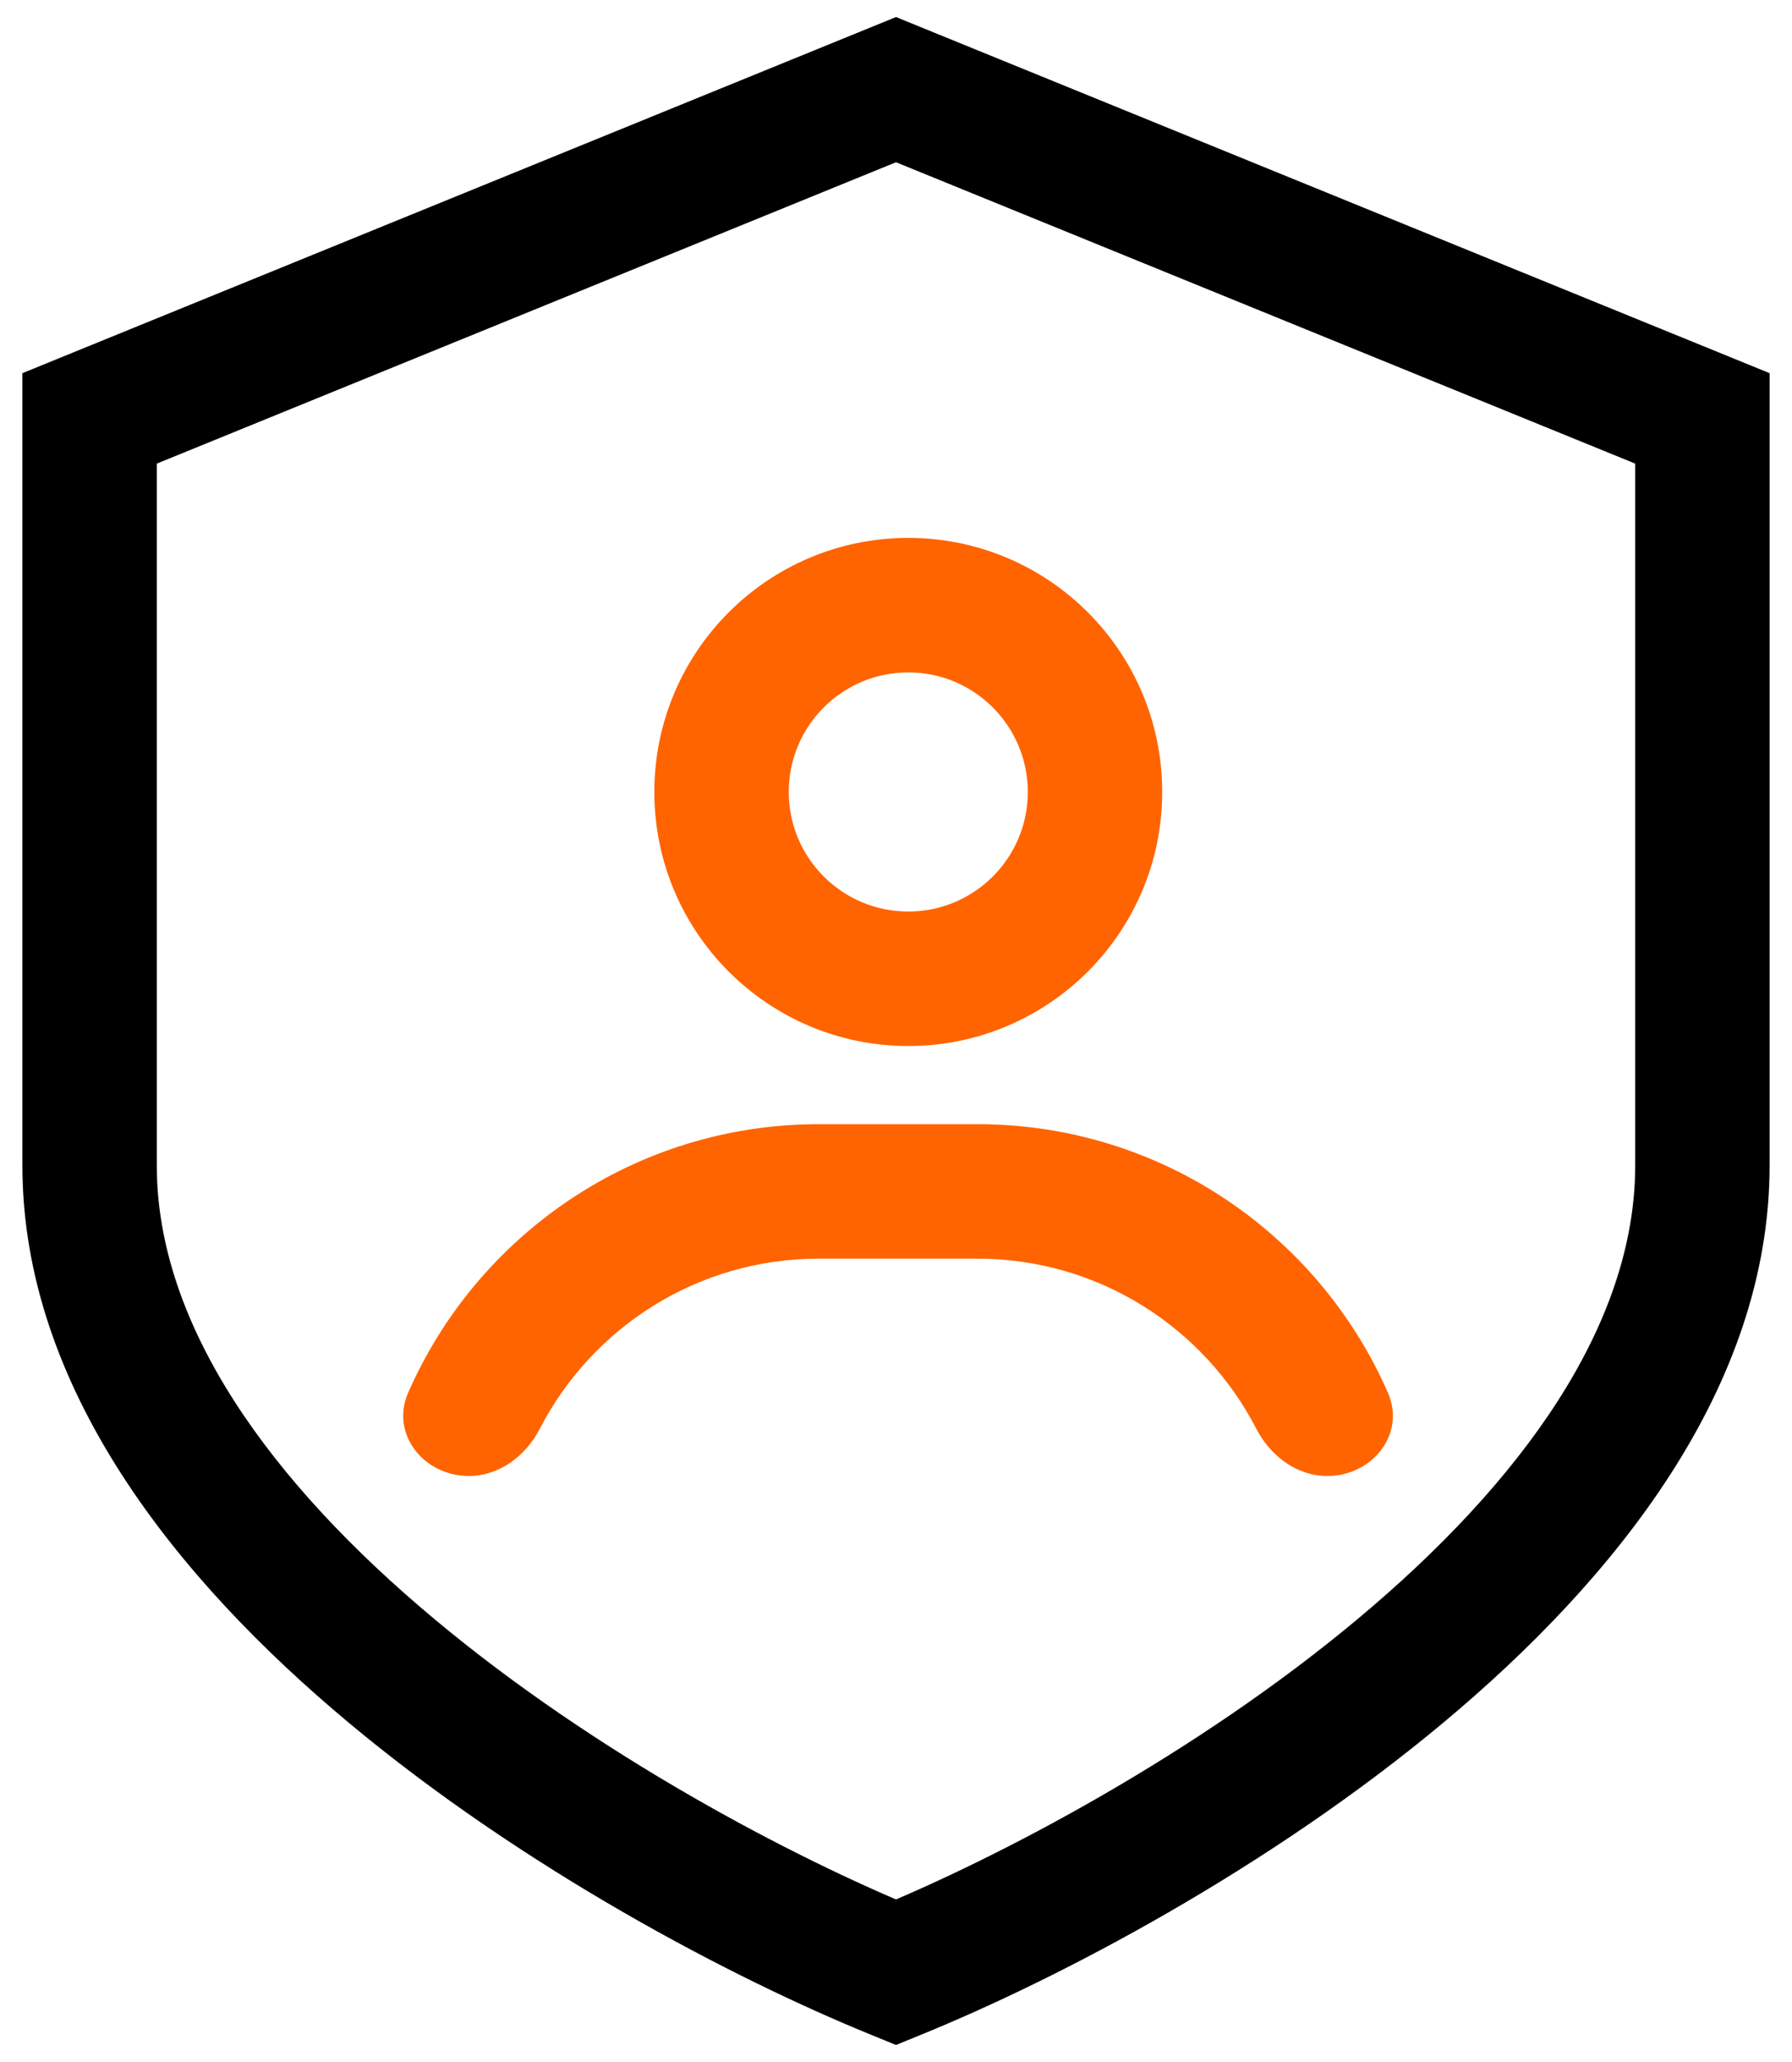 <svg width="40" height="46" viewBox="0 0 40 46" fill="none" xmlns="http://www.w3.org/2000/svg">
<path d="M20 44L19.434 45.389L20 45.62L20.566 45.389L20 44ZM2 9.333L1.434 7.944L0.5 8.325V9.333H2ZM20 2L20.566 0.611L20 0.38L19.434 0.611L20 2ZM38 9.333H39.5V8.325L38.566 7.944L38 9.333ZM0.5 26C0.5 30.963 3.955 35.237 7.789 38.435C11.684 41.684 16.326 44.123 19.434 45.389L20.566 42.611C17.674 41.432 13.316 39.138 9.711 36.131C6.045 33.074 3.5 29.57 3.5 26H0.5ZM0.5 9.333V26H3.5V9.333H0.5ZM19.434 0.611L1.434 7.944L2.566 10.723L20.566 3.389L19.434 0.611ZM19.434 3.389L37.434 10.723L38.566 7.944L20.566 0.611L19.434 3.389ZM36.5 9.333V26H39.5V9.333H36.5ZM36.5 26C36.5 29.57 33.955 33.074 30.289 36.131C26.684 39.138 22.326 41.432 19.434 42.611L20.566 45.389C23.674 44.123 28.316 41.684 32.211 38.435C36.045 35.237 39.5 30.963 39.5 26H36.5Z" fill="black"/>
<path fill-rule="evenodd" clip-rule="evenodd" d="M22.942 17.668C22.942 19.141 21.747 20.335 20.274 20.335C18.801 20.335 17.606 19.141 17.606 17.668C17.606 16.194 18.801 15 20.274 15C21.747 15 22.942 16.194 22.942 17.668ZM25.942 17.668C25.942 20.798 23.404 23.335 20.274 23.335C17.144 23.335 14.606 20.798 14.606 17.668C14.606 14.537 17.144 12 20.274 12C23.404 12 25.942 14.537 25.942 17.668ZM21.817 28.079H18.274C15.565 28.079 13.216 29.618 12.052 31.869C11.738 32.477 11.148 32.927 10.464 32.927C9.459 32.927 8.707 31.989 9.111 31.068C10.657 27.542 14.178 25.079 18.274 25.079H21.817C25.913 25.079 29.434 27.542 30.98 31.068C31.384 31.989 30.633 32.927 29.627 32.927C28.943 32.927 28.353 32.477 28.04 31.869C26.876 29.618 24.526 28.079 21.817 28.079Z" fill="#FF6400"/>
</svg>
